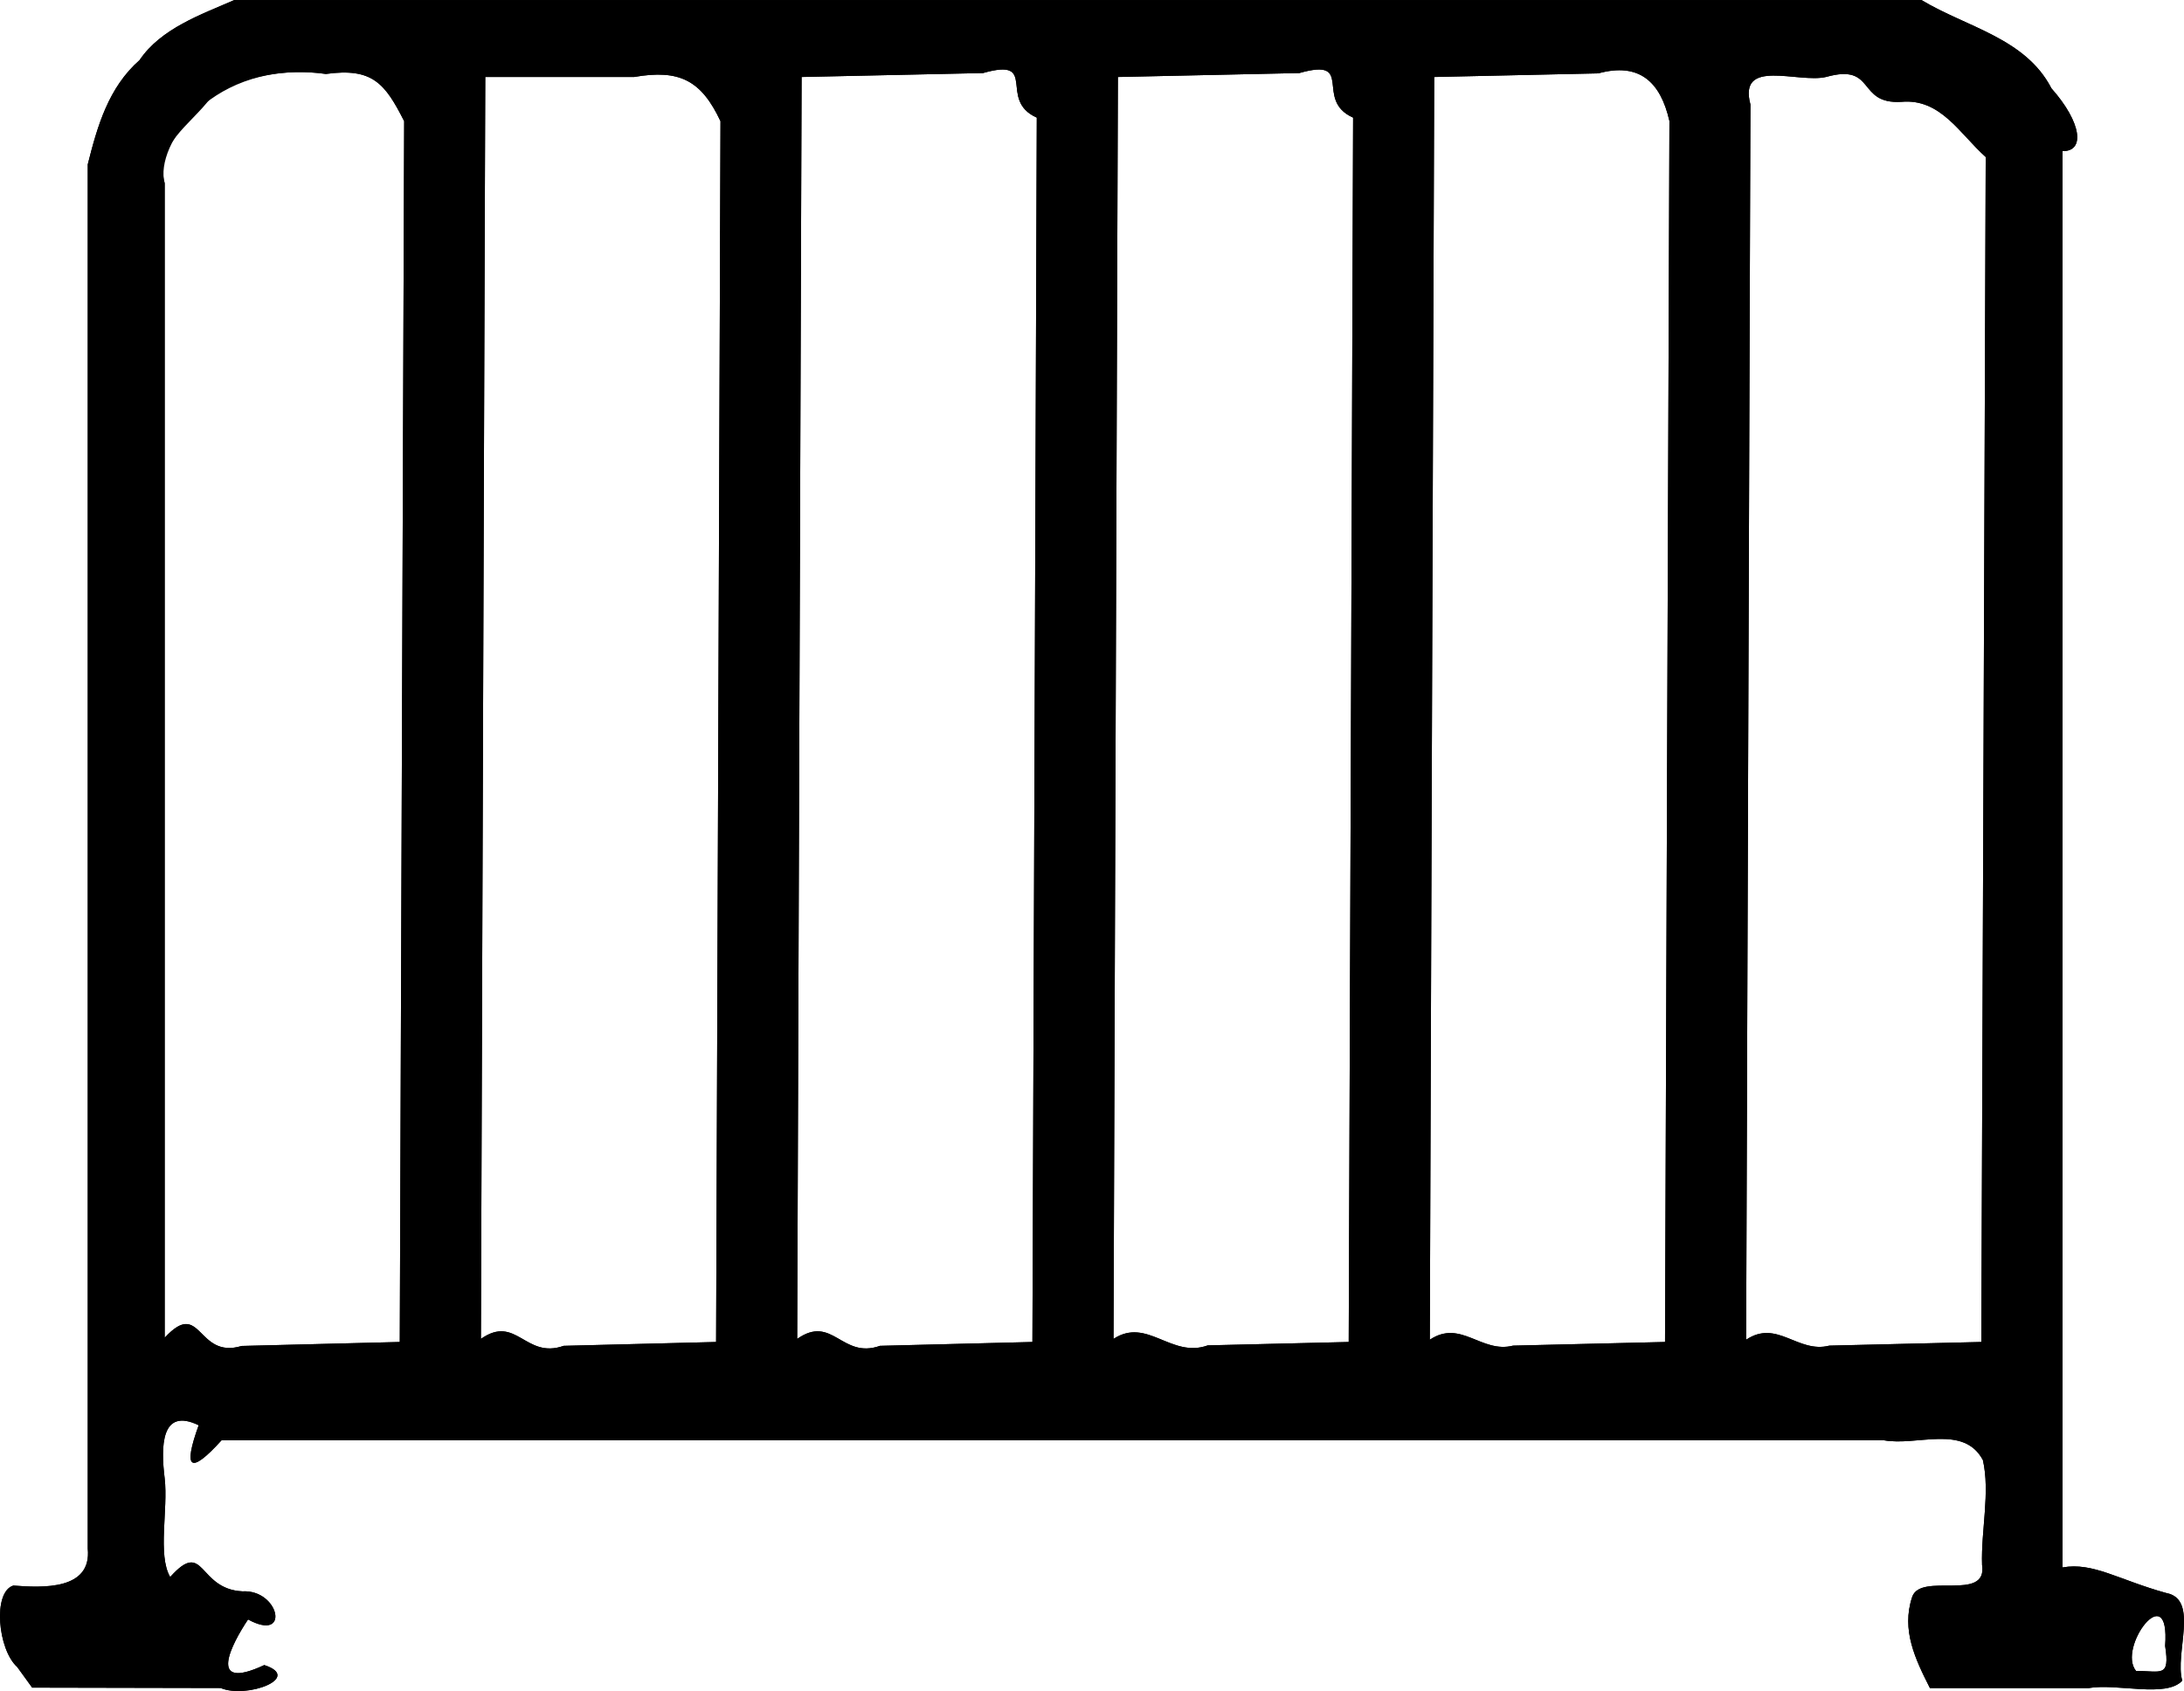 <svg xmlns="http://www.w3.org/2000/svg" xml:space="preserve" width="255.474" height="197.845" viewBox="0 0 67.594 52.346"><path d="M60.248 223.156c-.6-.539-.765-2.32-.121-2.521.911.07 2.434.145 2.304-1.147v-42.845c.302-1.2.643-2.38 1.603-3.228.665-.984 1.908-1.411 2.933-1.86h52.217c1.397.843 3.218 1.177 4.022 2.733.945 1.065 1.04 1.96.344 1.942v43.844c.945-.17 1.732.384 3.215.793 1.019.193.248 1.873.49 2.712-.502.543-2.015.074-2.902.23h-4.907c-.454-.897-.889-1.797-.552-2.815.252-.794 2.35.172 2.165-1.003-.034-1.066.254-2.24.026-3.24-.596-1.116-2.04-.424-3.07-.614H66.573c-.984 1.084-1.197.89-.709-.465-1.177-.568-1.171.676-1.053 1.642.112.964-.225 2.376.171 3.056 1.08-1.204.84.377 2.238.444 1.14-.062 1.491 1.59.172.87-.491.735-1.31 2.258.502 1.412 1.199.391-.542 1.051-1.35.71l-5.834-.012zm66.477-.654c.163-2.159-1.5.057-.898.778.766-.01 1.056.228.898-.778M72.156 194.2l.068-18.895c-.59-1.164-.976-1.663-2.423-1.462-3.473-.486-5.32 2.202-4.989 3.385v35.735c1.146-1.238.983.678 2.383.255l4.893-.123zm9.79 0 .068-18.895c-.59-1.257-1.263-1.615-2.675-1.368h-4.605l-.135 39.062c1.098-.77 1.374.637 2.562.215l4.717-.119zm9.79-.055.067-18.95c-1.228-.548.086-1.877-1.664-1.38l-5.615.122-.136 39.062c1.099-.77 1.375.637 2.563.215l4.717-.119zm9.79 0 .067-18.95c-1.228-.548.085-1.877-1.664-1.38l-5.616.122-.135 39.062c1.043-.683 1.786.61 2.917.201l4.362-.105zm9.789.052.068-18.897c-.275-1.214-.934-1.822-2.201-1.475l-5.079.112-.136 39.088c.961-.642 1.596.433 2.577.183l4.703-.113zm9.79.557.067-18.34c-.799-.709-1.392-1.82-2.61-1.708-1.392.085-.775-1.206-2.33-.77-.861.205-2.73-.602-2.342.854l-.133 38.235c.96-.642 1.596.433 2.576.183l4.703-.113z" style="fill:#000" transform="translate(-59.715 -171.554)"/><path d="M60.248 223.156c-.6-.539-.765-2.32-.121-2.521.911.07 2.434.145 2.304-1.147v-42.845c.302-1.2.643-2.38 1.603-3.228.665-.984 1.908-1.411 2.933-1.86h52.217c1.397.843 3.218 1.177 4.022 2.733.945 1.065 1.04 1.96.344 1.942v43.844c.945-.17 1.732.384 3.215.793 1.019.193.248 1.873.49 2.712-.502.543-2.015.074-2.902.23h-4.907c-.454-.897-.889-1.797-.552-2.815.252-.794 2.35.172 2.165-1.003-.034-1.066.254-2.24.026-3.24-.596-1.116-2.04-.424-3.07-.614H66.573c-.984 1.084-1.197.89-.709-.465-1.177-.568-1.171.676-1.053 1.642.112.964-.225 2.376.171 3.056 1.08-1.204.84.377 2.238.444 1.14-.062 1.491 1.59.172.87-.491.735-1.31 2.258.502 1.412 1.199.391-.542 1.051-1.35.71l-5.834-.012zm66.477-.654c.163-2.159-1.5.057-.898.778.766-.01 1.056.228.898-.778M72.156 194.2l.068-18.895c-.59-1.164-.976-1.663-2.423-1.462-1.219-.17-2.6.04-3.577.754-.612.824-1.741 1.453-1.412 2.631v35.735c1.146-1.238.983.678 2.383.255l4.893-.123zm9.79 0 .068-18.895c-.59-1.257-1.263-1.615-2.675-1.368h-4.605l-.135 39.062c1.098-.77 1.374.637 2.562.215l4.717-.119zm9.79-.055.067-18.95c-1.228-.548.086-1.877-1.664-1.38l-5.615.122-.136 39.062c1.099-.77 1.375.637 2.563.215l4.717-.119zm9.79 0 .067-18.95c-1.228-.548.085-1.877-1.664-1.38l-5.616.122-.135 39.062c1.043-.683 1.786.61 2.917.201l4.362-.105zm9.789.052.068-18.897c-.275-1.214-.934-1.822-2.201-1.475l-5.079.112-.136 39.088c.961-.642 1.596.433 2.577.183l4.703-.113zm9.79.557.067-18.34c-.799-.709-1.392-1.82-2.61-1.708-1.392.085-.775-1.206-2.33-.77-.861.205-2.73-.602-2.342.854l-.133 38.235c.96-.642 1.596.433 2.576.183l4.703-.113z" style="fill:#000" transform="translate(-59.715 -171.554)"/></svg>